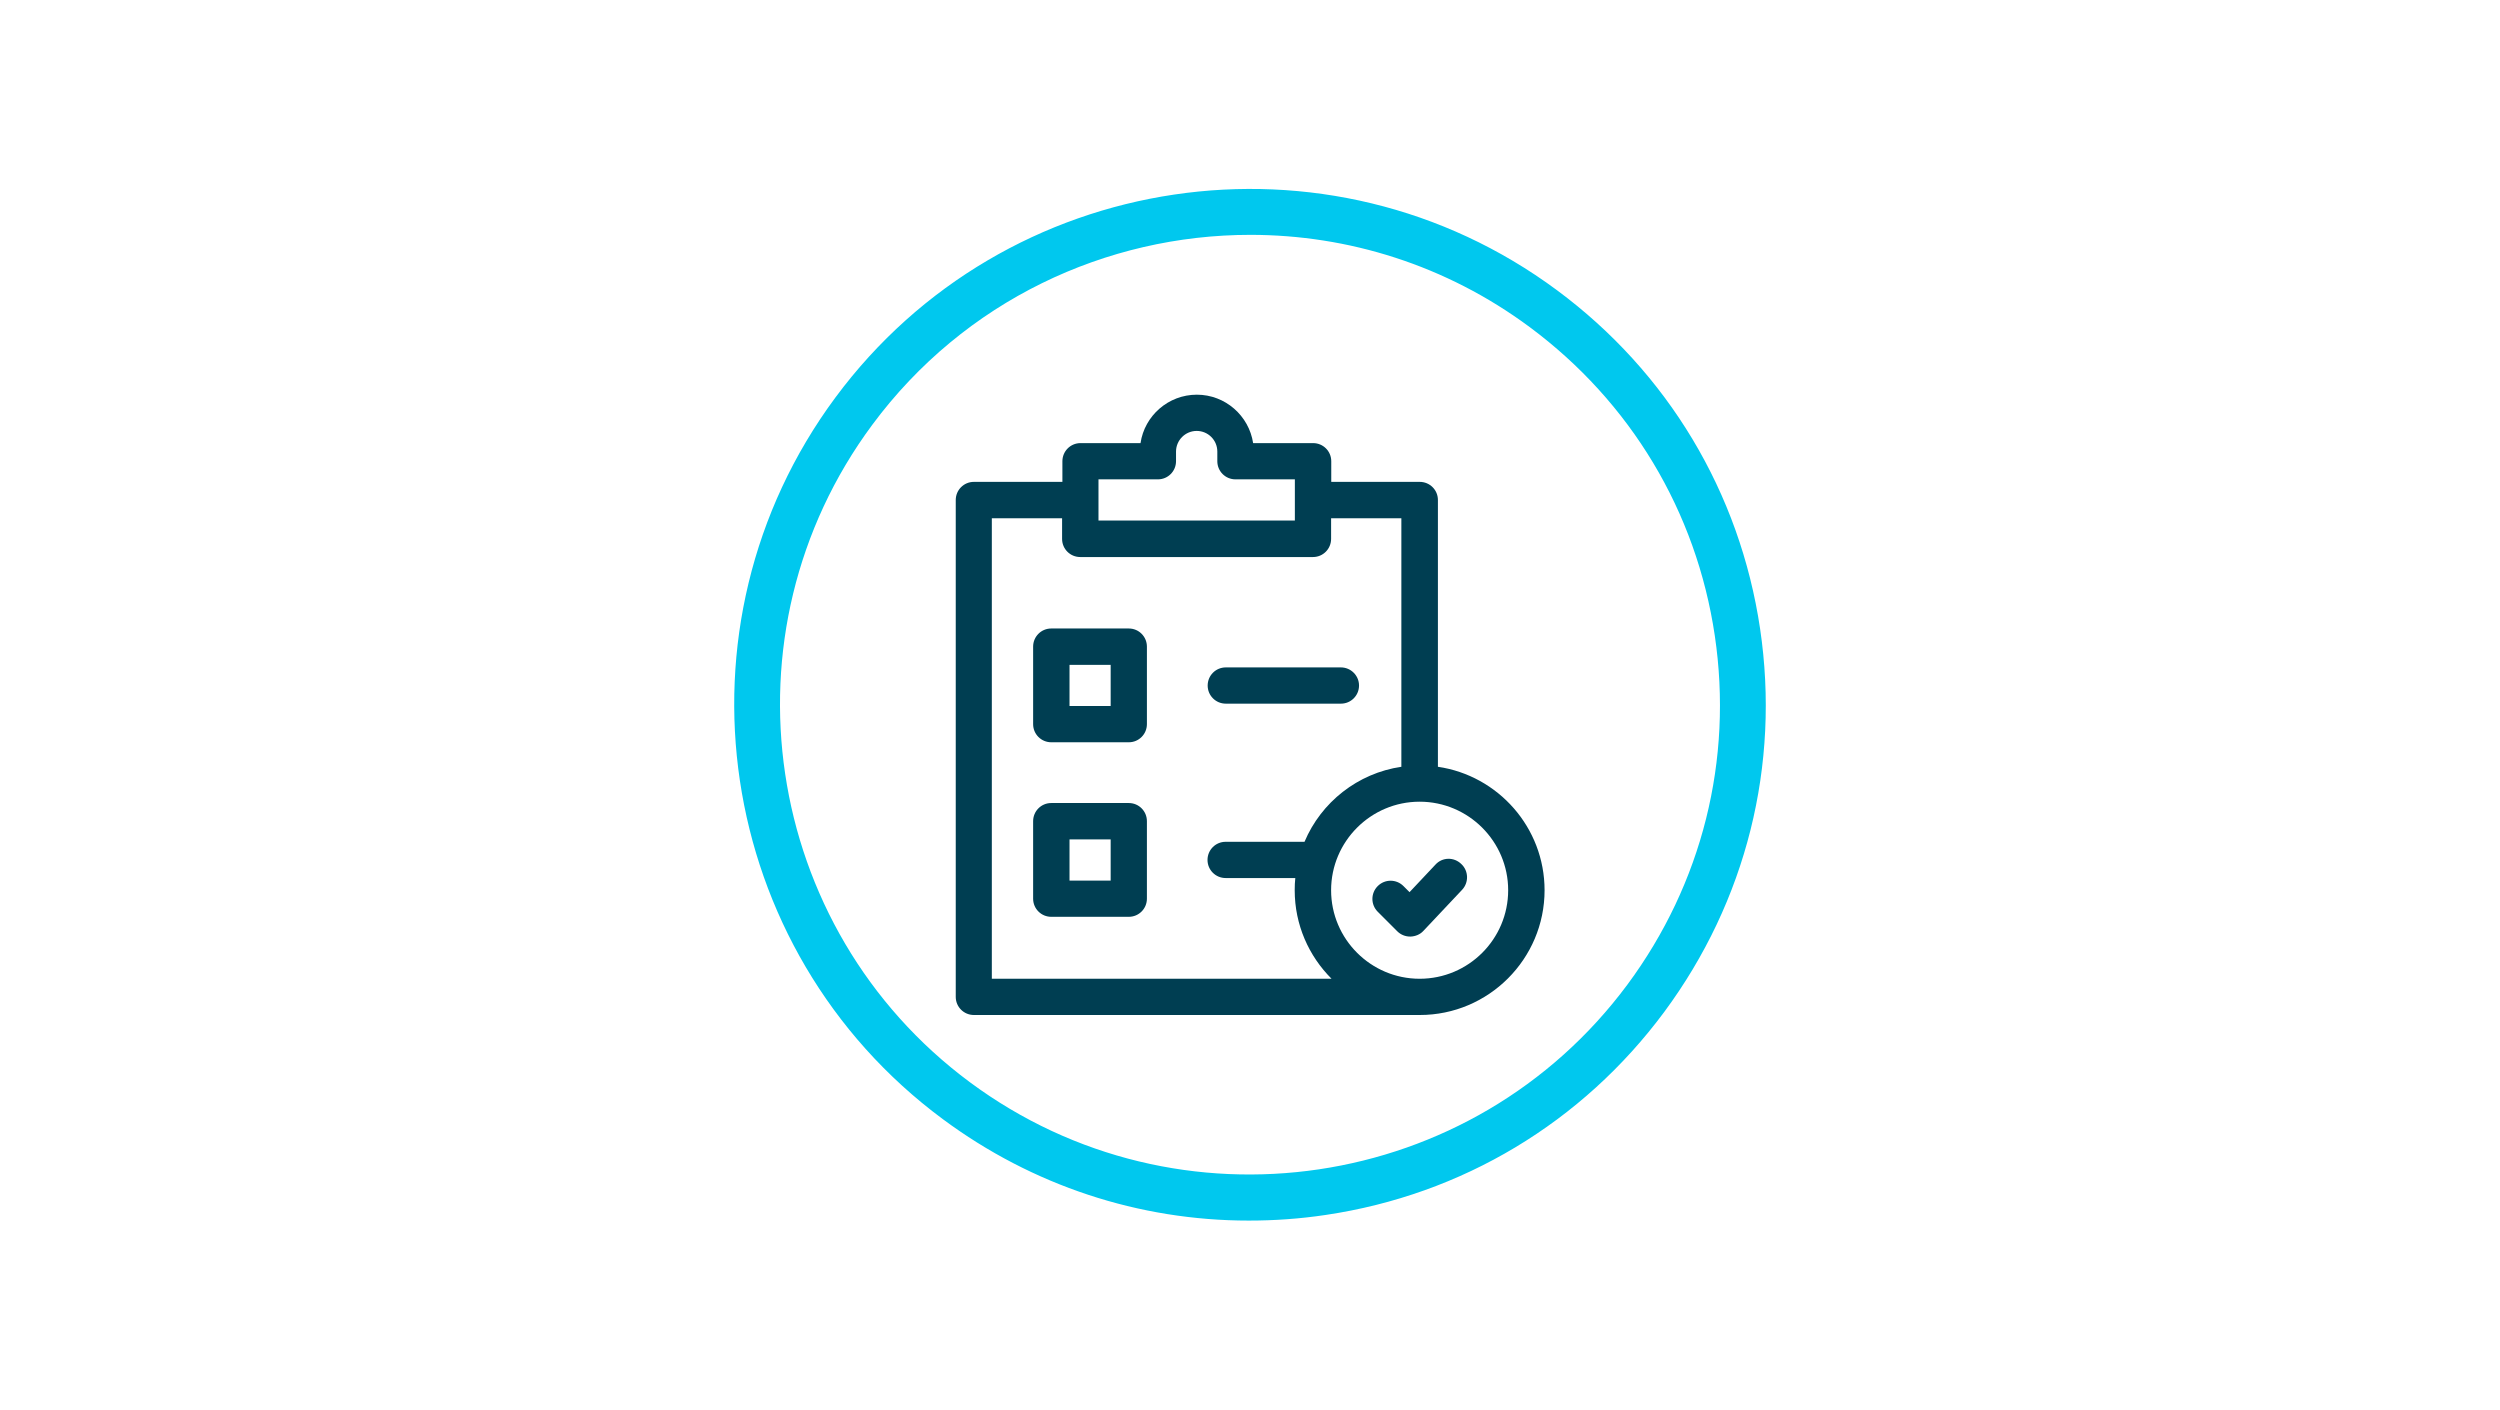 <?xml version="1.0" encoding="utf-8"?>
<!-- Generator: Adobe Illustrator 26.0.3, SVG Export Plug-In . SVG Version: 6.00 Build 0)  -->
<svg version="1.1" id="Ebene_1" xmlns="http://www.w3.org/2000/svg" xmlns:xlink="http://www.w3.org/1999/xlink" x="0px" y="0px"
	 viewBox="0 0 1683 949" style="enable-background:new 0 0 1683 949;" xml:space="preserve">
<style type="text/css">
	.st0{fill:#00C8EE;}
	.st1{fill:#003E52;}
</style>
<g>
	<path class="st0" d="M840.7,821.7c-73.9,0-145.6-23.5-206-68.3c-153.9-114-186.3-331.9-72.3-485.8s331.9-186.3,485.8-72.2
		c74.5,55.2,123.1,136.2,136.7,227.9c13.6,91.8-9.3,183.3-64.5,257.9c-55.2,74.5-136.2,123.1-227.9,136.7
		C875.2,820.5,857.9,821.7,840.7,821.7z M841.8,158.1c-96.9,0-192.6,44.2-254.6,127.9C483.3,426.2,512.8,624.7,653,728.6
		c140.2,103.9,338.7,74.3,442.6-65.8c50.3-67.9,71.2-151.3,58.8-234.9c-12.4-83.6-56.7-157.3-124.6-207.7l0,0
		C973.3,178.3,907.3,158.1,841.8,158.1z"/>
</g>
<g>
	<g>
		<path class="st1" d="M968,516.2V336.6c0-6.8-5.5-12.2-12.2-12.2h-59.6v-13.9c0-6.8-5.5-12.2-12.2-12.2h-40.4
			c-2.8-18.4-18.7-32.6-37.9-32.6c-19.2,0-35.2,14.2-37.9,32.6h-40.4c-6.8,0-12.2,5.5-12.2,12.2v13.9h-59.6
			c-6.8,0-12.2,5.5-12.2,12.2v334.5c0,6.8,5.5,12.2,12.2,12.2h300.2c46.3,0,84-37.7,84-84C1039.8,557.1,1008.5,522.1,968,516.2z
			 M739.5,322.7h40c6.8,0,12.2-5.5,12.2-12.2V304c0-7.6,6.2-13.9,13.9-13.9s13.9,6.2,13.9,13.9v6.5c0,6.8,5.5,12.2,12.2,12.2h40
			v27.7H739.5V322.7z M667.7,658.9v-310H715v13.9c0,6.8,5.5,12.2,12.2,12.2h156.7c6.8,0,12.2-5.5,12.2-12.2v-13.9h47.3v167.3
			c-29.4,4.3-54,23.9-65.2,50.5h-53.1c-6.8,0-12.2,5.5-12.2,12.2c0,6.8,5.5,12.2,12.2,12.2h46.9c-0.3,2.7-0.4,5.4-0.4,8.2
			c0,23.3,9.5,44.3,24.8,59.6H667.7z M955.7,658.9c-32.8,0-59.6-26.7-59.6-59.6c0-32.8,26.7-59.6,59.6-59.6
			c32.8,0,59.6,26.7,59.6,59.6C1015.3,632.2,988.6,658.9,955.7,658.9z"/>
	</g>
	<g>
		<path class="st1" d="M759.9,423.1h-52.2c-6.8,0-12.2,5.5-12.2,12.2v52.2c0,6.8,5.5,12.2,12.2,12.2h52.2c6.8,0,12.2-5.5,12.2-12.2
			v-52.2C772.1,428.6,766.7,423.1,759.9,423.1z M747.7,475.3h-27.7v-27.7h27.7V475.3z"/>
	</g>
	<g>
		<path class="st1" d="M966.4,582l-17.5,18.6l-4.1-4.1c-4.8-4.8-12.5-4.8-17.3,0c-4.8,4.8-4.8,12.5,0,17.3l13.1,13.1
			c2.3,2.3,5.4,3.6,8.7,3.6c0.1,0,0.1,0,0.2,0c3.3-0.1,6.5-1.4,8.7-3.8l26.1-27.7c4.6-4.9,4.4-12.7-0.5-17.3
			C978.8,576.8,971,577,966.4,582L966.4,582z"/>
	</g>
	<g>
		<path class="st1" d="M825.2,473.7h77.5c6.8,0,12.2-5.5,12.2-12.2s-5.5-12.2-12.2-12.2h-77.5c-6.8,0-12.2,5.5-12.2,12.2
			S818.4,473.7,825.2,473.7z"/>
	</g>
	<g>
		<path class="st1" d="M759.9,540.6h-52.2c-6.8,0-12.2,5.5-12.2,12.2V605c0,6.8,5.5,12.2,12.2,12.2h52.2c6.8,0,12.2-5.5,12.2-12.2
			v-52.2C772.1,546.1,766.7,540.6,759.9,540.6z M747.7,592.8h-27.7v-27.7h27.7V592.8z"/>
	</g>
</g>
</svg>

